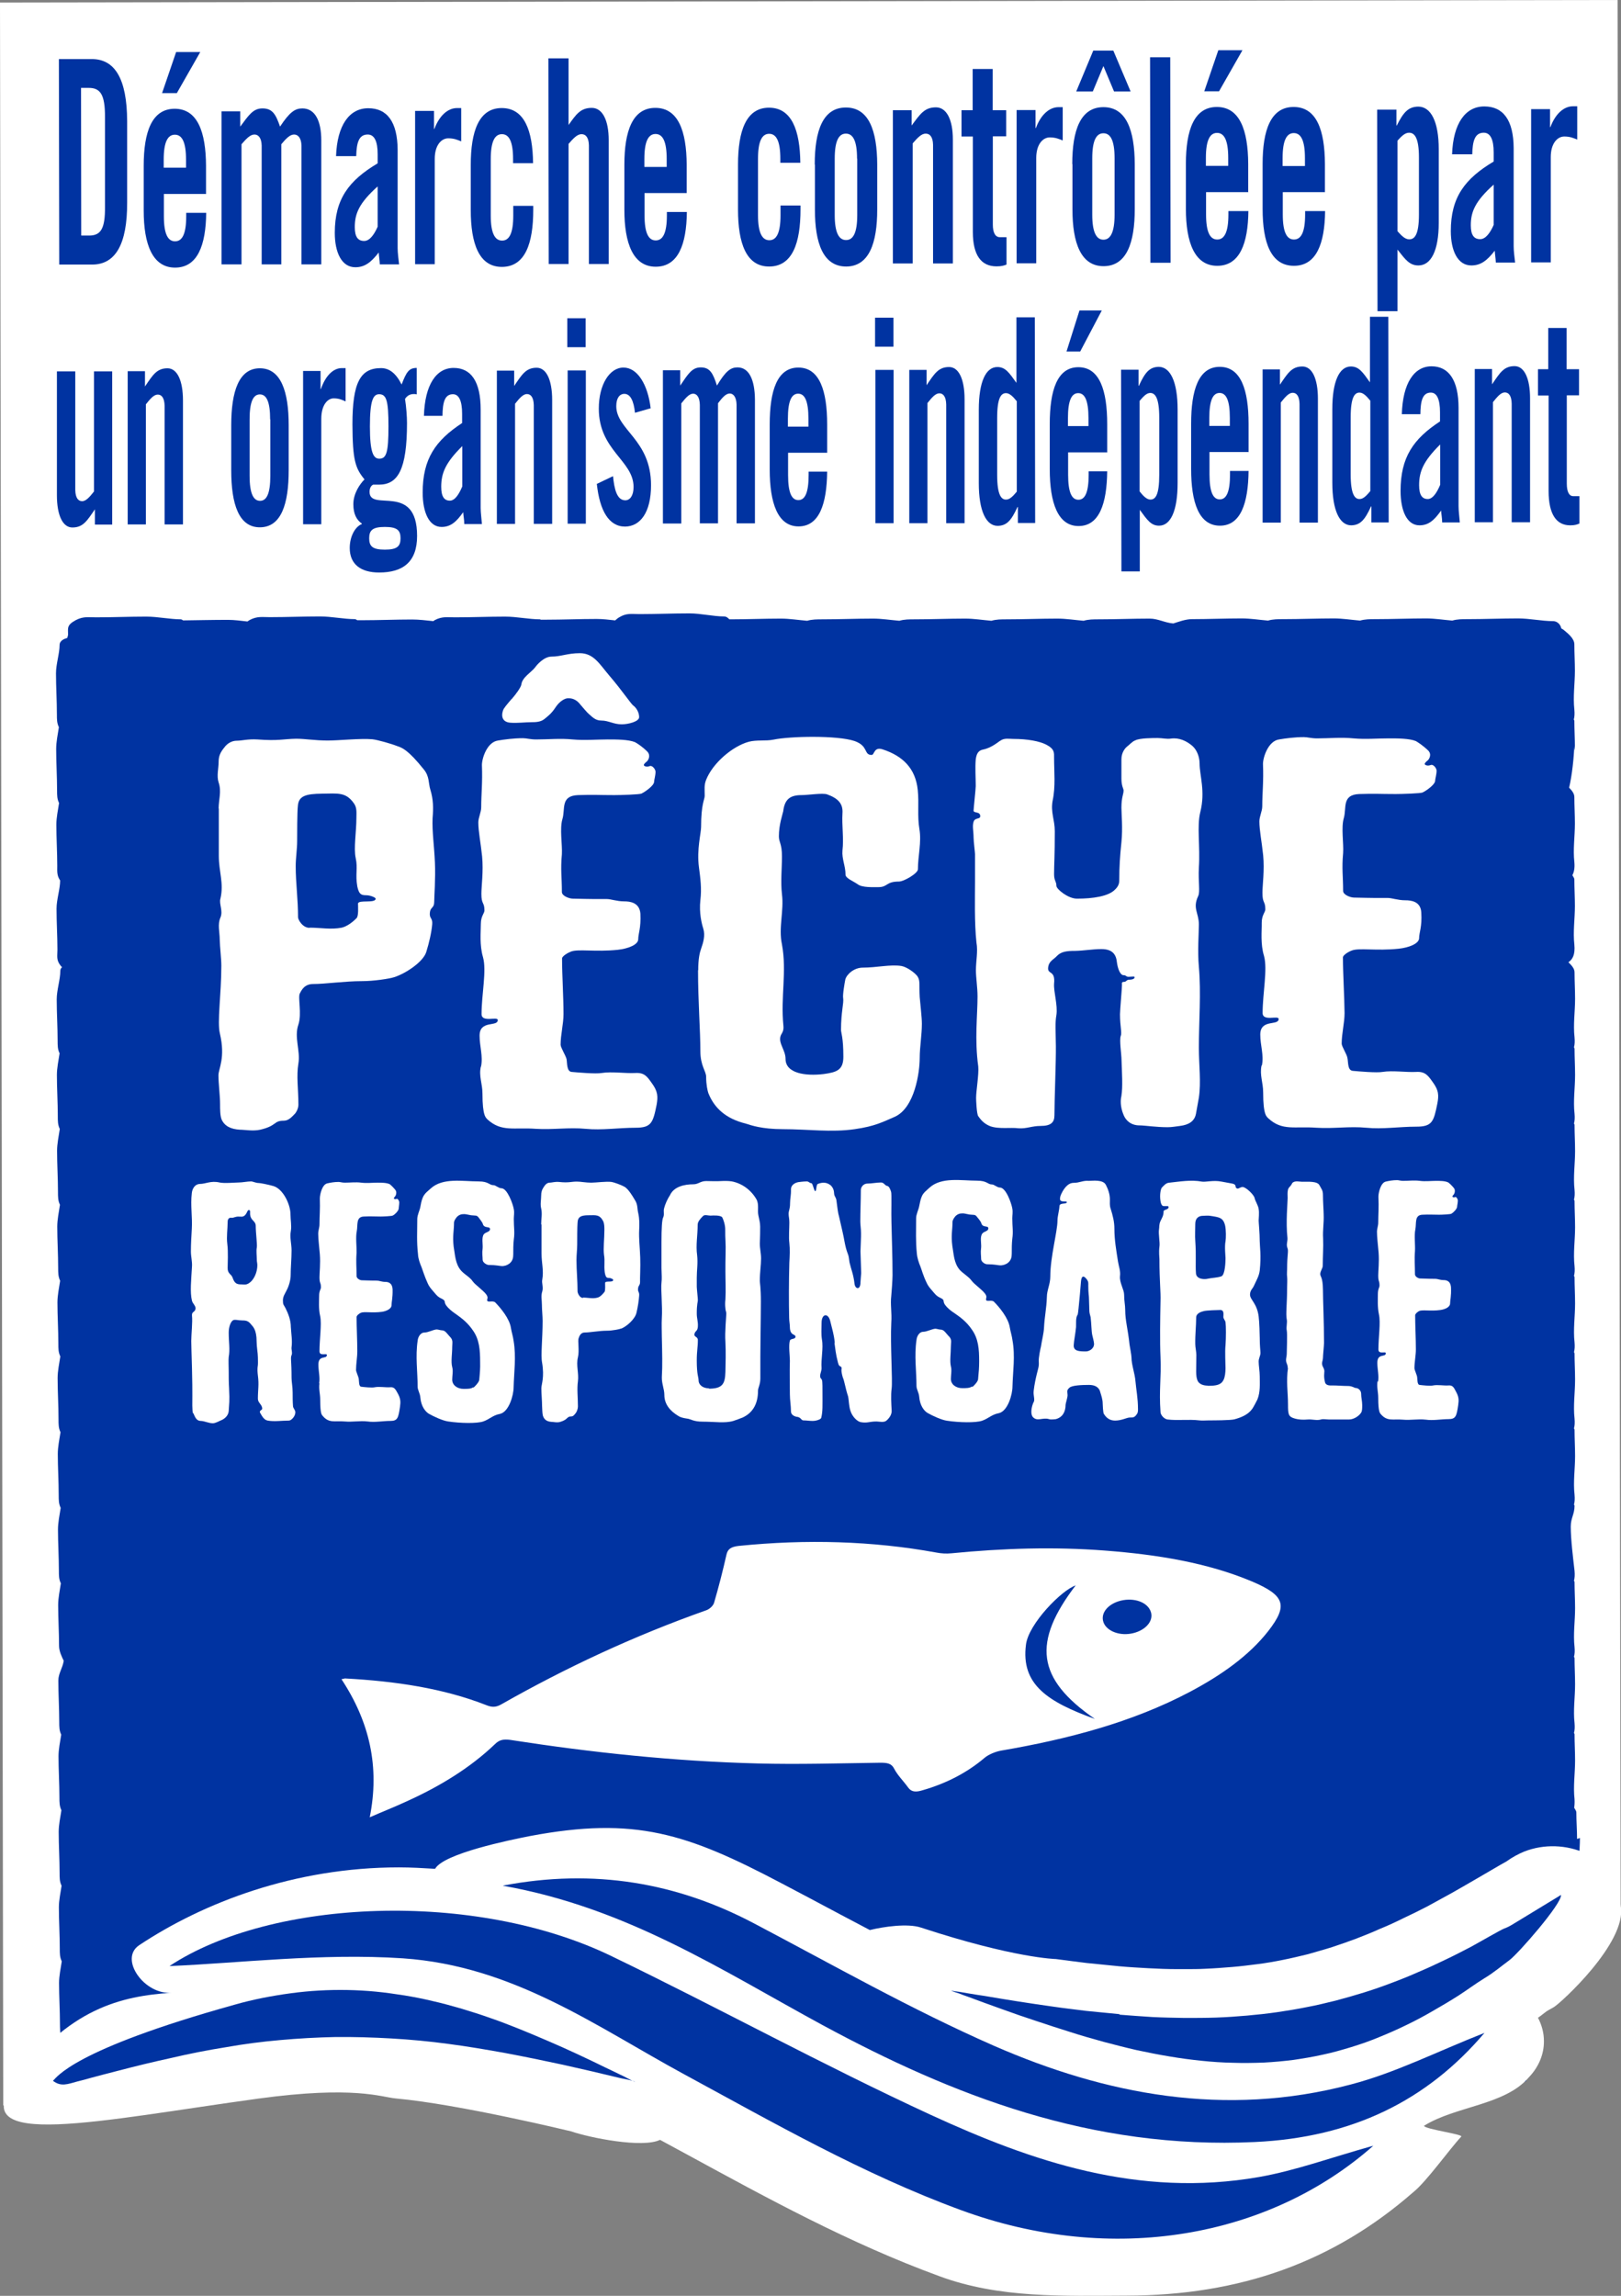 <?xml version="1.0" encoding="UTF-8"?>
<svg id="Calque_2" data-name="Calque 2" xmlns="http://www.w3.org/2000/svg" width="90.01" height="127.48" viewBox="0 0 90.01 127.48">
  <rect x="0" y="0" width="90.01" height="127.48" fill="#808080" stroke="none"/>
  <g id="Calque_1-2" data-name="Calque 1">
    <g>
      <polygon points="0 .14 89.82 0 89.99 105.87 .18 116.91 0 .14" style="fill: #fff;"/>
      <g>
        <path d="m87.57,102.11c0-.49-.04-.98-.04-1.47,0-.09-.07-.17-.12-.26.02-.13.03-.28.02-.48-.08-.7.03-1.44.03-2.14,0-.49-.03-.98-.03-1.47,0-.02-.03-.04-.03-.07.04-.14.05-.31.03-.55-.08-.7.03-1.44.03-2.14,0-.49-.03-.98-.03-1.47,0-.02-.03-.04-.03-.07.04-.14.05-.32.03-.54-.08-.71.03-1.44.03-2.15,0-.49-.03-.97-.03-1.46,0-.02-.03-.05-.03-.07.04-.15.05-.32.03-.55-.08-.7-.21-1.74-.21-2.45,0-.49.21-.68.21-1.16,0-.02-.03-.05-.03-.07.04-.14.05-.32.03-.55-.08-.7.03-1.44.03-2.14,0-.49-.03-.98-.03-1.47,0-.02-.03-.04-.03-.07.04-.14.05-.32.03-.55-.08-.7.03-1.44.03-2.15,0-.49-.03-.98-.03-1.46,0-.03-.03-.05-.03-.07.04-.15.05-.32.03-.55-.08-.7.03-1.44.03-2.15,0-.49-.03-.98-.03-1.47,0-.02-.03-.04-.03-.07.04-.14.05-.32.03-.54-.08-.71.03-1.44.03-2.15,0-.49-.03-.98-.03-1.47,0-.02-.03-.05-.03-.07.04-.15.05-.32.03-.55-.08-.7.03-1.44.03-2.14,0-.49-.03-.98-.03-1.47,0-.02-.03-.04-.03-.07.04-.14.05-.32.03-.54-.08-.71.03-1.44.03-2.15,0-.49-.03-.98-.03-1.47,0,0-.03-.05-.03-.07.04-.15.05-.32.03-.55-.08-.7.03-1.44.03-2.14,0-.49-.03-.98-.03-1.47,0-.21-.16-.38-.34-.56.24-.16.38-.43.33-.98-.08-.7.03-1.44.03-2.14,0-.49-.03-.98-.03-1.47,0-.09-.07-.16-.11-.24.09-.17.14-.39.11-.73-.08-.7.03-1.44.03-2.14,0-.49-.03-.98-.03-1.47,0-.19-.13-.36-.29-.52.17-.73.26-1.67.29-2.32.01.22.03.34.03.07,0-.49-.03-.98-.03-1.47,0-.02-.03-.05-.03-.07.04-.14.05-.32.03-.55-.08-.71.03-1.45.03-2.15,0-.48-.03-.98-.03-1.47,0-.31-.32-.58-.59-.8-.03-.03-.1-.06-.14-.09-.01-.13-.16-.4-.46-.4-.6,0-1.3-.15-1.93-.15-.93,0-1.86.04-2.78.04-.35,0-.6,0-.88.08-.48-.04-.98-.12-1.45-.12-.93,0-1.86.04-2.79.04-.35,0-.59,0-.88.08-.48-.04-.98-.12-1.45-.12-.93,0-1.86.04-2.78.04-.35,0-.6,0-.88.08-.48-.04-.98-.12-1.46-.12-.93,0-1.85.04-2.77.04-.35,0-.74.15-1.03.24-.48-.04-.84-.27-1.32-.27-.93,0-1.85.04-2.78.04-.35,0-.6,0-.88.08-.48-.04-.98-.12-1.46-.12-.93,0-1.85.04-2.78.04-.35,0-.6,0-.88.08-.48-.04-.98-.12-1.45-.12-.92,0-1.85.04-2.78.04-.35,0-.6,0-.88.08-.48-.04-.99-.12-1.46-.12-.93,0-1.86.04-2.78.04-.34,0-.6,0-.88.08-.49-.04-.99-.12-1.46-.12-.92,0-1.85.04-2.78.04h-.08c-.08-.08-.16-.16-.3-.16-.59,0-1.29-.17-1.92-.17-.93,0-1.86.04-2.78.04-.44,0-.71-.07-1.12.18-.1.06-.16.12-.22.17-.34-.04-.7-.08-1.03-.08-.93,0-1.86.04-2.78.04-.13,0-.22,0-.32,0-.02,0-.02-.02-.05-.02-.59,0-1.3-.15-1.93-.15-.93,0-1.86.04-2.78.04-.45,0-.71-.06-1.12.15-.04.02-.05.04-.09.06-.39-.04-.79-.09-1.17-.09-.92,0-1.85.04-2.77.04-.11,0-.19,0-.28,0-.05-.02-.07-.06-.14-.06-.59,0-1.3-.15-1.93-.15-.93,0-1.85.04-2.78.04-.44,0-.7-.06-1.11.15-.06.03-.09.06-.14.09-.36-.04-.73-.09-1.08-.09-.84,0-1.67.02-2.49.03-.05-.02-.07-.06-.13-.06-.59,0-1.29-.15-1.92-.15-.93,0-1.85.04-2.78.04-.45,0-.71-.06-1.12.15-.52.28-.44.43-.44.8,0,.07-.03.13-.05.2-.18.04-.42.16-.42.38,0,.48-.2,1.06-.2,1.58,0,.76.05,1.52.05,2.28,0,.28,0,.48.11.71-.06.4-.15.81-.15,1.21,0,.77.05,1.52.05,2.29,0,.28,0,.49.11.71-.06.4-.15.81-.15,1.2,0,.76.05,1.52.05,2.28,0,.32-.03.54.16.82,0,.48-.2,1.06-.2,1.57,0,.76.05,1.52.05,2.28,0,.36-.08.58.2.91.02.03.03.03.06.05-.06.06-.1.12-.1.21,0,.48-.2,1.07-.2,1.58,0,.76.05,1.53.05,2.29,0,.28,0,.49.11.71-.06.39-.15.81-.15,1.2,0,.76.05,1.53.05,2.29,0,.28,0,.48.11.71-.06.4-.15.82-.15,1.21,0,.76.05,1.53.05,2.29,0,.28,0,.48.11.71-.06.4-.15.82-.15,1.21,0,.76.05,1.52.05,2.29,0,.28,0,.48.11.72-.06.39-.15.81-.15,1.2,0,.76.05,1.52.05,2.29,0,.28,0,.48.11.71-.06.4-.15.81-.15,1.2,0,.76.05,1.52.05,2.29,0,.28,0,.49.11.72-.06.39-.15.81-.15,1.2,0,.76.05,1.52.05,2.29,0,.28,0,.48.11.71-.06.39-.15.81-.15,1.2,0,.76.05,1.52.05,2.28,0,.28,0,.49.11.71-.06.4-.15.81-.15,1.2,0,.76.05,1.52.05,2.28,0,.28.15.6.26.82-.06.4-.3.7-.3,1.1,0,.76.05,1.52.05,2.29,0,.27,0,.49.11.71-.06.39-.15.81-.15,1.2,0,.76.05,1.52.05,2.28,0,.28,0,.49.11.72-.06.39-.15.81-.15,1.2,0,.76.05,1.52.05,2.28,0,.28,0,.49.11.71-.06.4-.15.81-.15,1.2,0,.76.05,1.52.05,2.29,0,.28,0,.48.11.71-.06.4-.15.81-.15,1.2,0,.77.05,1.52.05,2.29,0,.36.05,1.47.33,1.8.36.43.43-.52.9-.52.27,0,.59.15.83.09.09-.02.16-.05.23-.08v2.26s79.11-.37,79.11-.37l1.3-10.3h.09c.28,0,.6.15.83.09.48-.13.82-.34.75-1.17-.08-.7.03-1.44.03-2.14Z" style="fill: #0033a1;"/>
        <path d="m89.99,105.87l-.03-.27c-.03-1.12-.76-2.15-1.92-2.69-1.04-.48-2.3-.53-3.4-.1-.34.14-.67.32-.99.55l-.32.18c-.46.27-2.28,1.33-2.73,1.58l-1.35.74c-.42.22-.87.44-1.32.65-.42.21-.85.41-1.32.6-.44.2-.87.37-1.31.54-.45.17-.89.32-1.34.47-.44.14-.89.26-1.33.39-.45.11-.91.22-1.36.31-.49.1-.95.18-1.42.24-.46.06-.94.12-1.42.16-.51.04-1.01.08-1.51.1-.36.02-.75.02-1.14.02h-.39c-.54,0-1.09-.02-1.62-.05-.54-.03-1.09-.06-1.63-.11l-1.8-.18c-.54-.07-1.13-.14-1.71-.22,0,0-2.29-.04-7.5-1.75-.73-.24-2.06-.05-2.83.14l-1.61-.85c-1.11-.59-2.21-1.18-3.32-1.76-5.22-2.75-8.1-3.71-13.94-2.61-1.12.22-4.8.97-5.27,1.82-.67-.04-1.33-.08-2.01-.08-5.79,0-10.85,1.95-14.42,4.32-1.15.77.31,2.79,1.82,2.64-2.83.19-5.75.86-8.76,4.99-2.76,3.78,4.73,2.1,13.55.89,5.34-.73,6.84-.08,7.63-.01,3.54.32,9.75,1.83,9.75,1.83,1.05.36,3.96.94,4.93.47l1.55.84c4.41,2.4,8.96,4.9,13.96,6.73,3.35,1.24,6.91,1.09,10.39,1.08,6.33-.01,11.5-1.88,15.92-5.74.74-.59,2.03-2.41,2.67-3.09.13-.13-2.03-.41-2.07-.6,1.76-1.1,4.5-1.14,5.82-2.69.55-.57.85-1.29.84-2.02,0-.45-.12-.89-.33-1.29.03-.02.06-.04.1-.07l.34-.26c.09-.07.2-.12.44-.26.37-.21,4.05-3.57,3.72-5.59Zm-4.66,1.99h0s0,0,0,0h0Z" style="fill: #fff;"/>
        <g>
          <path d="m76.24,119.16c-5.76,5.08-14.45,6.67-22.91,3.55-5.41-1.99-10.38-4.84-15.34-7.53-4.9-2.66-9.48-6.02-15.62-6.44-4.52-.3-9.12.27-12.96.43,5.65-3.74,16.96-4.24,24.57-.54,5.96,2.88,11.69,6.03,17.72,8.81,5.59,2.57,11.51,4.62,18.23,3.44,2.03-.36,3.98-1.08,6.31-1.73Z" style="fill: #0033a1; fill-rule: evenodd;"/>
          <path d="m27.94,104.7c5.04-.96,9.64-.16,13.91,2.09,4.41,2.32,8.75,4.79,13.35,6.81,6.18,2.7,12.82,3.99,19.79,2.15,2.49-.65,4.75-1.81,7.44-2.87-3.2,3.77-7.35,5.81-12.75,6.06-9.08.43-16.79-2.59-24.02-6.5-5.58-3.03-10.84-6.51-17.73-7.73Z" style="fill: #0033a1; fill-rule: evenodd;"/>
          <path d="m62.17,111.87c.61.05,1.22.09,1.82.13.59.03,1.19.04,1.78.05.58,0,1.17,0,1.76-.02.57-.02,1.14-.06,1.72-.11.56-.05,1.12-.11,1.67-.19.55-.08,1.1-.17,1.64-.28.54-.1,1.07-.23,1.6-.36.53-.14,1.05-.29,1.57-.45.52-.16,1.03-.34,1.53-.53.51-.19,1.01-.39,1.5-.61.5-.21.99-.44,1.47-.67.49-.23.97-.48,1.45-.73.48-.26,1.68-.96,1.86-1.02.19-.07.35-.16.51-.26.23-.14,1.96-1.19,2.17-1.32.15-.09.3-.18.46-.28.05.49-2.39,3.27-2.85,3.61-.46.34-.89.71-1.41,1.02-.49.3-.94.64-1.42.95-.47.3-.96.59-1.45.87-.48.28-.97.54-1.47.78-.49.24-.99.46-1.51.67-.5.21-1.02.39-1.54.55-.53.16-1.05.31-1.58.42-.53.12-1.08.21-1.62.29-.55.07-1.1.12-1.67.15-.56.02-1.13.03-1.69.01-.59-.01-1.17-.05-1.74-.11-.6-.06-1.19-.14-1.78-.24-.61-.1-1.21-.22-1.82-.35-.62-.14-1.23-.3-1.84-.46-.62-.17-1.25-.35-1.87-.55-.63-.2-1.26-.4-1.88-.61-.64-.21-1.28-.43-1.91-.66-.64-.23-1.28-.46-1.92-.7-.15-.05-.31-.11-.46-.17-.15-.05-.33-.1-.47-.17.05.03.18.03.24.05.07.01.15.02.24.03.16.03.31.05.47.08.32.05.64.11.95.15.63.11,1.26.21,1.89.31.63.1,1.26.19,1.89.28.61.09,1.24.16,1.86.24l1.84.18Z" style="fill: #0033a1; fill-rule: evenodd;"/>
          <path d="m35.25,115.58c-.24-.08-.52-.13-.77-.18-1.07-.26-2.14-.51-3.22-.75-1.07-.23-2.13-.45-3.2-.65-1.05-.19-2.11-.37-3.18-.51-1.04-.14-2.09-.24-3.15-.3-1.03-.06-2.07-.09-3.11-.08-1.03.02-2.06.08-3.07.17-1.02.09-2.03.22-3.03.4-1.01.16-2.02.36-3,.59-1.01.22-2,.46-2.99.72-.49.12-.99.26-1.49.39-.25.07-.49.14-.75.2-.52.14-.9.31-1.35-.04.21-.17,1.03-1.7,10.07-4.22.52-.15,1.03-.27,1.57-.38.51-.1,1.04-.19,1.57-.26.51-.07,1.04-.12,1.57-.15.52-.03,1.06-.04,1.57-.03.53.01,1.06.04,1.58.09.53.05,1.07.13,1.59.21.54.09,1.06.19,1.59.32.54.12,1.07.27,1.59.42.53.16,1.07.33,1.6.52.53.18,1.06.39,1.59.6.54.22,1.07.44,1.6.67.54.23,1.07.47,1.61.72.53.25,1.07.5,1.59.76.28.13.54.26.81.39.14.06.27.13.4.2.12.06.26.14.4.19Z" style="fill: #0033a1; fill-rule: evenodd;"/>
        </g>
        <g>
          <g>
            <path d="m12.14,44.9c0-.49.17-.96,0-1.45-.12-.37,0-.78,0-1.15,0-.31.09-.52.32-.8.16-.22.41-.37.69-.37s.61-.1,1.14-.07c1.18.09,1.46-.03,2.16-.04.49,0,1.05.1,1.75.1.61,0,1.83-.13,2.48-.07.28.03,1.06.25,1.38.38.28.09.61.22,1.47,1.29.33.4.25.77.37,1.14.16.53.17.99.12,1.58-.03.74.09,1.52.13,2.45.04.87-.04,1.92-.04,2.2,0,.34-.21.27-.24.58-.04.35.16.28.13.65-.04.46-.17,1.02-.33,1.54-.16.53-1.1,1.18-1.78,1.4-.28.09-1.14.22-1.79.22-.97,0-2.03.16-2.72.16-.49,0-.65.37-.73.52-.12.22.12,1.12-.08,1.73-.25.71.12,1.45,0,2.16-.12.71,0,1.42,0,2.29,0,.21-.12.43-.21.52-.2.21-.36.37-.61.37-.57,0-.36.28-1.3.5-.4.09-.85,0-1.13,0-.49-.03-.85-.19-1.02-.58-.08-.22-.08-.56-.08-.84,0-.46-.09-1.14-.09-1.6,0-.37.4-.96.08-2.32-.16-.65.08-2.16.08-3.77,0-.4-.08-1.02-.09-1.46,0-.4-.13-.83.04-1.21.16-.37-.09-.77,0-1.05.2-.87-.09-1.48-.09-2.38v-2.63Zm5.05,6.61c.61,0,1.18.12,1.79,0,.29-.07.61-.31.82-.53.12-.12.08-.65.08-.8,0-.24.98,0,.98-.28,0-.06-.29-.19-.53-.19-.28,0-.4-.06-.49-.49-.12-.69.04-.99-.09-1.58-.12-.55.04-1.45.04-2.22,0-.28.04-.56-.13-.8-.45-.65-.89-.56-1.78-.55s-1.3.12-1.34.68c-.04.31-.04,1.67-.04,1.95,0,.44-.08.96-.08,1.39,0,.96.13,1.82.13,2.85,0,.12.25.59.65.58Z" style="fill: #fff;"/>
            <path d="m26.71,59.22c.12-.56-.08-1.12-.08-1.71,0-.89,1.01-.47,1.01-.87,0-.22-.9.16-.9-.33,0-1.09.29-2.41.08-3.16-.2-.68-.12-1.39-.12-1.85,0-.43.2-.59.2-.74,0-.49-.17-.31-.17-.93,0-.41.12-1.24.04-2.08-.08-.77-.21-1.39-.21-1.88,0-.28.16-.56.16-.84,0-.74.08-1.36.04-2.35,0-.37.28-1.27.89-1.36.37-.06.86-.13,1.39-.13.2,0,.4.07.73.07.69,0,1.34-.07,2.03,0,.65.06,1.34,0,1.95,0,.49,0,1.14,0,1.51.15.13.07.41.25.69.53.2.22.04.49-.04.55-.04.03-.16.13-.16.19s.16.13.32.06c.16-.06.33.19.33.31,0,.22-.08.46-.08.56,0,.21-.49.55-.69.65-.08.06-1.22.09-1.51.09-.93,0-1.1-.03-2.03,0-.98.04-.69.77-.86,1.33-.16.53,0,1.42-.03,1.95-.08.87,0,1.27,0,2.1,0,.22.41.37.61.37.29,0,.85.03,1.87.02.25,0,.57.13.98.13.32,0,.85.06.9.68.04.8-.12,1.11-.12,1.42s-.57.53-1.14.59c-1.26.13-2.19-.06-2.6.1-.16.06-.49.25-.49.38,0,.95.08,2.1.08,3.09,0,.55-.16,1.14-.16,1.7,0,.16.28.59.33.8.04.22,0,.68.28.71.33.03,1.34.12,1.67.06.57-.09,1.3.03,1.87,0,.49-.03.65.19.89.53.37.49.37.78.29,1.24-.2.99-.29,1.27-1.17,1.27-.94,0-1.87.15-2.77.06-.93-.09-1.83.06-2.76,0-1.22-.09-1.91.19-2.69-.52-.08-.1-.28-.15-.28-1.45,0-.53-.21-.96-.09-1.48Zm1.71-20.41c.24-.28.49-.62.53-.8.04-.4.57-.69.77-.96.08-.12.48-.59.9-.59.52,0,.89-.19,1.58-.19.77,0,1.1.62,1.63,1.24.69.8,1.23,1.61,1.34,1.67.16.12.32.37.32.64,0,.25-.61.4-.97.4-.45,0-.73-.21-1.13-.21-.33,0-.49-.19-.7-.37-.08-.06-.37-.41-.45-.5-.25-.34-.53-.37-.69-.37-.2,0-.49.19-.69.49-.24.37-.45.52-.65.68-.2.16-.52.16-.65.16-.4,0-.81.06-1.22.03-.41-.03-.53-.31-.41-.68.04-.13.25-.37.49-.65Z" style="fill: #fff;"/>
            <path d="m38.77,53.89c0-.65.08-.99.16-1.21.12-.34.24-.74.12-1.12-.08-.25-.24-.86-.16-1.58.08-.65,0-1.21-.08-1.83-.13-.98.12-1.89.12-2.23,0-1.3.2-1.52.2-1.73,0-.37-.04-.59.08-.89.37-.93,1.46-1.86,2.36-2.11.45-.12.93-.03,1.38-.12.9-.19,3.54-.25,4.51.08.78.28.49.77.94.77.16,0,.12-.47.61-.31,1.14.37,1.83,1.08,1.95,2.25.08.74-.03,1.45.09,2.16.13.74-.08,1.51-.08,2.25,0,.22-.77.68-1.06.68-.72,0-.61.31-1.13.31-.29,0-.9.03-1.14-.15-.32-.22-.69-.34-.69-.55,0-.47-.21-.87-.17-1.33.08-.68-.04-1.39,0-2.07.04-.53-.24-.83-.85-1.05-.25-.09-1.06.04-1.42.04-.65,0-.94.24-1.02.9-.04.19-.24.74-.24,1.39,0,.34.17.4.17,1.11,0,.71-.08,1.39,0,2.1.12.93-.2,1.86,0,2.79.28,1.52-.08,2.9.08,4.51.04.34-.12.44-.16.59-.12.4.28.77.28,1.26,0,.8,1.1.96,2.11.84.73-.1,1.1-.22,1.1-.96,0-1.08-.13-1.33-.13-1.49,0-.99.16-1.49.12-1.76-.04-.15.08-.86.12-1.05.08-.28.48-.65.97-.65.77,0,1.54-.19,2.15-.09.32.06.77.4.89.58.16.25.08.49.12,1.15.04.49.12,1.11.12,1.48,0,.62-.12,1.3-.12,1.88,0,.83-.28,2.78-1.38,3.28-.65.28-1.1.53-2.23.69-1.3.19-2.6,0-3.98,0-1.18,0-1.79-.22-2.07-.31-1.1-.27-1.75-.86-2.08-1.7-.04-.12-.12-.46-.12-.9,0-.31-.32-.61-.32-1.42,0-1.14-.13-2.75-.13-4.51Z" style="fill: #fff;"/>
            <path d="m62.27,60.84c.08-.49.03-1.27,0-2.11,0-.16-.12-.99-.04-1.2.08-.18-.04-.53-.04-1.21,0-.22.12-1.55.11-1.64,0-.07-.04-.16.12-.16.13,0,.12-.12.29-.12s.33-.06.28-.16c0-.03-.2,0-.32,0-.16,0-.12-.09-.28-.09-.2,0-.33-.4-.37-.71-.04-.4-.21-.74-.86-.74-.49,0-.97.09-1.46.1-.44,0-.77.03-1.01.28-.2.22-.45.28-.49.65-.04.4.41.12.33.89-.03.46.21,1.18.13,1.74-.08.43-.04.87-.03,1.73s-.08,2.97-.08,3.84c0,.4-.2.59-.77.59-.49,0-.77.16-1.22.13-.45-.06-1.1.06-1.59-.12-.36-.15-.52-.37-.65-.55-.09-.12-.12-.9-.12-1.02,0-.38.16-1.3.12-1.74-.21-1.51-.04-2.84-.04-3.89,0-.49-.09-1.05-.09-1.45,0-.52.12-1.05.03-1.54-.12-1.09-.08-2.57-.08-3.37v-1.55c0-.09-.08-.71-.08-.92,0-.35-.08-.62,0-.87.08-.25.37-.12.37-.31,0-.28-.37-.15-.37-.31,0-.1.12-1.21.12-1.36,0-.49-.04-.99,0-1.48.04-.28.12-.5.41-.55.49-.1.85-.44.97-.5.21-.15.49-.09.7-.09.81,0,1.46.13,1.82.31.49.25.45.46.45.74,0,.77.09,1.58-.08,2.38-.12.65.12,1.05.12,1.7,0,1.42-.04,1.83-.04,2.38,0,.37.13.4.13.65,0,.18.65.71,1.14.71.89,0,1.75-.13,2.11-.5.2-.19.24-.35.24-.53,0-.77.04-1.33.12-2.1.08-.8,0-1.58,0-1.92,0-.59.12-.74.12-.96,0-.09-.12-.25-.12-.65v-1.08c0-.37.2-.62.32-.71.12-.09.28-.28.45-.34.24-.13.98-.13,1.25-.13.25,0,.49.07.74.03.44-.06.85.13,1.17.4.28.24.41.65.41.99,0,.65.33,1.54.04,2.69-.2.8,0,1.88-.08,3.09-.04.8.08,1.33-.04,1.58-.32.68.04.93.04,1.57,0,.52-.08,1.46,0,2.35.13,1.45,0,3.03,0,4.49,0,.96.13,1.91,0,2.78l-.16.89c-.08.43-.41.62-.89.68-.25.03-.45.07-.69.07-.65,0-1.26-.1-1.55-.1-.49,0-.77-.28-.89-.58-.2-.47-.17-.87-.12-1.05Z" style="fill: #fff;"/>
            <path d="m70.07,59.16c.12-.56-.09-1.12-.09-1.71,0-.89,1.02-.47,1.02-.87,0-.22-.89.16-.89-.33,0-1.09.28-2.41.08-3.16-.21-.68-.12-1.39-.13-1.85,0-.43.2-.59.2-.74,0-.49-.16-.31-.16-.93,0-.41.12-1.24.04-2.08-.08-.77-.21-1.39-.21-1.88,0-.28.16-.56.16-.84,0-.74.08-1.36.04-2.35,0-.37.29-1.27.89-1.36.36-.06.85-.13,1.38-.13.2,0,.41.07.73.07.69,0,1.34-.07,2.03,0,.65.06,1.34,0,1.95,0,.49,0,1.14,0,1.51.15.12.07.4.25.69.53.21.22.04.49-.04.55-.04.03-.16.13-.16.19s.16.13.33.06c.16-.06.33.19.33.31,0,.22-.08.46-.08.56,0,.21-.48.55-.69.65-.08.06-1.21.09-1.5.09-.94,0-1.1-.03-2.03,0-.97.04-.69.77-.85,1.33-.16.53,0,1.42-.04,1.95-.08.87,0,1.27,0,2.1,0,.22.41.37.61.37.28,0,.86.03,1.86.02.24,0,.57.13.98.13.33,0,.86.06.89.68.05.8-.12,1.11-.12,1.42s-.57.53-1.14.59c-1.26.13-2.2-.06-2.6.1-.17.06-.49.25-.49.38,0,.95.08,2.1.09,3.09,0,.55-.16,1.14-.16,1.7,0,.16.29.59.32.8.05.22,0,.68.29.71.32.03,1.34.12,1.66.06.57-.09,1.3.03,1.87,0,.48-.03.65.19.89.53.37.49.37.78.28,1.24-.2.99-.28,1.27-1.17,1.27-.94,0-1.87.15-2.77.06-.93-.09-1.83.06-2.76,0-1.22-.09-1.91.19-2.68-.52-.09-.1-.29-.15-.29-1.45,0-.53-.2-.96-.09-1.48Z" style="fill: #fff;"/>
            <path d="m10.72,78.48c-.06-.13-.04-.7-.04-1,0-.27,0-.8-.02-1.5-.02-.67-.04-1.36-.04-1.52,0-.36.08-1.05.04-1.41-.02-.24.18-.17.2-.4,0-.15-.16-.27-.2-.42-.12-.48-.04-1.18,0-1.9.02-.28-.06-.55-.06-.84,0-.46.03-.86.05-1.25.04-.67-.08-1.31,0-1.98.02-.23.15-.51.46-.52.3,0,.6-.19,1.08-.08.24.06.91,0,1.08,0,.18,0,.48-.06.67-.06.1,0,.26.09.43.09.09,0,.5.08.82.17.54.17.94,1.03.94,1.57,0,.31.07.63.02.92-.07.36.04.72.04,1.08,0,.46-.05.94-.05,1.39,0,.23-.09.57-.21.8-.11.23-.22.36-.22.59,0,.25.04.23.14.42.16.32.3.68.3,1.06.02.38.09.74.04,1.12-.02.12.06.32,0,.44-.07.15,0,.28,0,1.27,0,.21.06.49.06.8,0,.23,0,.53.02.76,0,.11.13.21.13.34,0,.23-.23.46-.35.46-.39,0-.82.07-1.19,0-.22-.04-.33-.29-.41-.42-.09-.14.12-.16.11-.24,0-.23-.24-.32-.24-.55,0-.53.07-.76,0-1.29-.02-.17-.04-.36,0-.59.01-.13,0-.29,0-.42,0-.23-.07-.59-.07-.87,0-.68-.21-.84-.3-.95-.15-.19-.26-.23-.49-.23s-.42-.07-.52-.01c-.15.1-.24.4-.24.69,0,.51.08.93,0,1.35-.02.11,0,.66,0,.78,0,.32,0,.63.02.95.04.78,0,.84-.02,1.27-.02.24-.2.42-.41.51-.11.04-.32.17-.47.17-.23,0-.48-.13-.67-.13-.24,0-.32-.21-.41-.42Zm2.6-10.92c-.21-.04-.35.08-.47.06-.13-.02-.21.07-.21.23,0,.4-.07.82-.02,1.21.06.48.02,1.09.02,1.35,0,.34.21.32.28.55.11.32.25.36.48.36.13,0,.26.04.41-.06.31-.19.48-.64.48-1.01,0-.1-.03-.19-.03-.3,0-.23-.04-.5,0-.68.03-.17-.06-.8-.06-1.2,0-.13-.06-.21-.17-.32-.27-.29-.04-.56-.22-.56-.11,0-.11.44-.5.36Z" style="fill: #fff;"/>
            <path d="m17.72,76.82c.06-.34-.04-.68-.04-1.05,0-.55.47-.28.47-.53,0-.13-.41.09-.41-.21,0-.66.13-1.49.04-1.94-.1-.42-.06-.86-.06-1.14s.1-.36.1-.46c0-.31-.08-.19-.08-.57,0-.25.06-.76.02-1.27-.04-.47-.09-.85-.09-1.15,0-.17.07-.34.07-.51,0-.46.04-.84.02-1.44,0-.23.13-.78.41-.84.17-.04.39-.08.63-.08.09,0,.19.04.34.04.31,0,.61-.04.92,0,.3.04.62,0,.9,0,.22,0,.52,0,.69.09.05.04.18.16.31.32.09.13.02.31-.02.35-.01.02-.07.07-.07.11,0,.03.07.07.15.03.07-.03.15.12.15.19,0,.13-.03.28-.03.34,0,.13-.22.34-.32.39-.03.04-.56.06-.69.06-.43,0-.5-.02-.93,0-.45.02-.32.47-.39.82-.07.32,0,.88-.01,1.19-.04.53,0,.78,0,1.3,0,.13.19.23.28.23.13,0,.39.02.86.02.11,0,.26.07.45.07.15,0,.39.04.41.42.01.49-.06.69-.06.88s-.27.32-.52.36c-.57.08-1-.03-1.19.06-.08.03-.23.15-.23.23,0,.59.04,1.29.04,1.9,0,.34-.07.7-.07,1.04,0,.1.13.36.15.49.02.14,0,.42.13.44.15.02.62.07.76.03.26-.05.6.02.86,0,.22-.02.29.11.41.33.17.3.17.48.13.76-.09.61-.13.78-.53.78-.43,0-.86.09-1.27.03-.43-.05-.84.04-1.27,0-.56-.05-.87.12-1.23-.32-.04-.05-.13-.09-.13-.89,0-.33-.09-.59-.04-.92Z" style="fill: #fff;"/>
            <path d="m26.29,77.05c.07-.05.3-.29.32-.42.04-.42.06-.65.05-1.01,0-.66-.04-1.25-.41-1.76-.26-.38-.56-.63-.93-.89-.09-.06-.59-.4-.62-.66-.02-.22-.26-.15-.5-.44-.17-.21-.34-.36-.45-.61-.18-.39-.28-.74-.34-.89-.09-.21-.19-.48-.2-.73-.08-.7-.04-1.26-.04-1.95,0-.23.13-.46.17-.67.03-.17.06-.34.13-.51.1-.25.28-.36.45-.52.67-.61,1.77-.39,2.65-.39.58,0,.58.21.84.21.11,0,.28.17.43.17.33,0,.64.87.69,1.16.04.21,0,.36,0,.55,0,.48.06.72,0,1.14-.03.26-.03.53-.03.83,0,.19-.04.36-.21.5-.13.1-.29.15-.44.14-.09,0-.3-.06-.71-.06-.11,0-.34-.13-.34-.29,0-.2-.04-.34,0-.64.02-.23-.07-.6.07-.78.1-.12.34-.12.34-.28,0-.19-.34,0-.41-.32-.02-.06-.19-.28-.22-.32-.11-.15-.17-.1-.42-.13-.24-.04-.32-.08-.46-.06-.11,0-.26.06-.36.19-.09.12-.13.21-.13.28,0,.46-.09.72-.02,1.33.08.44.08.95.41,1.33.18.21.49.36.65.6.13.19.59.5.76.74.11.17.04.21.04.3,0,.17.31,0,.45.13.31.32.8.91.87,1.42.04.24.12.48.15.72.15.89.02,1.73,0,2.57,0,.44-.26,1.37-.76,1.48-.39.07-.58.3-.93.42-.36.12-1.27.1-1.94,0-.3-.04-.8-.27-1.08-.43-.18-.11-.43-.4-.47-.91-.02-.23-.15-.4-.15-.59,0-.84-.13-1.67,0-2.55.02-.23.17-.46.38-.46s.46-.15.67-.17c.09,0,.22.05.31.05.17,0,.28.19.41.33.22.21.15.34.15.59,0,.4-.08.82,0,1.12.06.21,0,.49,0,.7,0,.3.28.51.63.51.23,0,.41,0,.54-.09Z" style="fill: #fff;"/>
            <path d="m30.05,67.99c0-.3.07-.59,0-.89-.06-.23,0-.48,0-.71,0-.19.04-.33.15-.49.08-.13.19-.23.32-.23s.28-.06.52-.04c.54.06.67-.02.99-.02.22,0,.49.06.8.06.27,0,.84-.08,1.13-.04.13.02.49.15.64.23.13.06.28.13.67.8.15.24.11.47.17.7.07.33.07.61.05.97-.02.45.04.93.06,1.5.02.53-.02,1.18-.01,1.35,0,.21-.09.17-.11.37-.02.21.08.17.06.4-.02.28-.07.62-.15.95-.07.32-.5.72-.81.86-.14.05-.53.13-.82.13-.45,0-.93.1-1.25.1-.22,0-.3.22-.33.32-.06.14.05.69-.04,1.06-.11.44.06.89,0,1.33-.06.44,0,.87,0,1.4,0,.13-.06.26-.09.32-.1.14-.17.23-.28.23-.26,0-.17.17-.6.3-.18.06-.39,0-.52,0-.22-.02-.39-.11-.46-.36-.03-.14-.03-.34-.04-.51,0-.28-.04-.7-.04-.99,0-.23.18-.59.04-1.43-.08-.4.03-1.33.03-2.32,0-.25-.04-.63-.04-.89,0-.25-.06-.51.02-.74.07-.23-.04-.48,0-.65.09-.53-.04-.91-.04-1.46v-1.61Zm2.32,4.06c.28,0,.54.08.82,0,.14-.04.28-.19.38-.32.05-.08.03-.4.03-.49,0-.15.45,0,.45-.17,0-.04-.13-.11-.24-.11-.13,0-.18-.04-.23-.31-.05-.42.02-.61-.04-.97-.05-.35.02-.89.02-1.37,0-.17,0-.34-.06-.49-.21-.4-.41-.34-.82-.34s-.6.08-.61.42c-.02.19-.02,1.02-.02,1.2,0,.27-.04.59-.04.86,0,.59.06,1.12.06,1.75,0,.08.11.36.3.36Z" style="fill: #fff;"/>
            <path d="m36.75,74.27c0-.35-.02-.74,0-1.09.04-.65-.06-1.6-.02-1.94.03-.3.01-.36,0-.83v-1.43c0-.8.03-1.24.09-1.37.09-.17,0-.34.06-.53.05-.21.19-.52.32-.71.22-.49.82-.61,1.3-.61.28,0,.39-.18.71-.18.27,0,.56.02.84,0,.18-.01.41-.01.59.02.56.11,1.06.47,1.36.99.16.28.05.62.11.89.04.21.1.4.1.63,0,.7-.02.8-.02.93,0,.29.07.55.07.84,0,.37-.07.78-.07,1.25,0,.1.06.35.06,1.14,0,1.02-.04,2.55-.03,4.27,0,.34-.13.52-.13.68,0,.65-.23,1.2-.85,1.49-.09.04-.45.17-.52.19-.48.14-1.01.04-1.72.04-.5,0-.65-.15-.85-.17-.15-.02-.36-.06-.49-.15-.45-.27-.77-.65-.77-1.16,0-.33-.15-.63-.14-.99.04-.67.02-1.33,0-2.22Zm2.61,2.84c.78,0,.9-.29.92-.93.01-.52.03-1.05,0-1.68-.04-.51.05-1.42.05-1.56,0-.11-.05-.17-.05-.29-.02-.17-.02-.32,0-.49.03-.51,0-1.05,0-1.56,0-.32,0-.65.01-.97.02-.59-.03-.89-.02-1.33.01-.29-.12-.63-.17-.71-.1-.12-.5-.1-.65-.09-.13,0-.32-.07-.41.02-.17.17-.3.32-.3.49,0,.59-.11,1.12-.03,1.69.05.46-.02.82-.02,1.24v.51c0,.1.06.63.06.74s-.06.21-.06.74c0,.3.08.44.06.74-.02.27-.15.21-.19.41-.03.17.19.13.19.33,0,.42-.06.59-.06,1.14,0,.8.1.91.1,1.1,0,.24.23.44.58.44Z" style="fill: #fff;"/>
            <path d="m46.35,74.53c-.05-.46-.13-.68-.24-1.14-.11-.51-.49-.46-.49.06,0,.38-.03.59.02.93.09.49-.06,1.08-.02,1.6,0,.19-.16.43-.03.57.08.08.08.16.08.76,0,.75.02,1.06-.07,1.42-.02.08-.26.17-.48.17-.17,0-.34-.03-.51-.03-.13,0-.13-.18-.37-.2-.13-.02-.32-.11-.32-.3,0-.32-.06-.63-.06-.95,0-.63-.02-1.24,0-1.86,0-.26-.08-.86,0-1.12.04-.13.33-.06.31-.23-.01-.14-.3-.04-.31-.51,0-.17-.04-.34-.04-.53-.02-.88-.02-1.96.01-3.06.02-.36.04-.74,0-1.1-.04-.3,0-.81,0-1.12,0-.25-.04-.32-.04-.49,0-.19.08-.25.08-.59,0-.26.06-.43.05-.77,0-.22.19-.36.41-.4.05,0,.24-.04.48-.04.09,0,.15.1.25.1.07,0,.15.48.22.44.06-.04.04-.36.13-.4.28-.11.52-.09.73.09.13.14.17.27.18.48.02.13.09.17.12.31.04.27.06.51.11.77.04.13.16.71.23.99.1.4.13.82.3,1.25.06.14.06.29.09.46.09.4.22.66.28,1.2.04.3.33.36.33-.09,0-.09.04-.46.04-.51,0-.13-.04-1.06-.04-1.2s.04-.91.03-1.02c0-.23-.04-.46-.04-.64,0-.59.03-1.14.03-1.75,0-.17.15-.36.36-.36.24,0,.52-.06.76-.06.17,0,.21.17.34.19.11.02.17.17.22.33.04.08,0,1.18.02,1.71.02.95.06,1.86.06,2.92,0,.22-.05.95-.07,1.14-.06.49.04.93,0,1.5-.06,1.2.08,3.23.02,3.65-.05.38-.02.82,0,1.22.02.23-.15.45-.3.57-.13.11-.41.04-.54.04-.41,0-.49.1-.86.04-.18-.02-.48-.28-.59-.64-.09-.28-.08-.59-.13-.8-.14-.41-.21-.89-.29-1.04-.13-.44-.05-.49-.07-.55-.06-.13-.13,0-.2-.28-.13-.49-.15-.8-.19-1.06Z" style="fill: #fff;"/>
            <path d="m54,77.01c.07-.05.3-.29.31-.42.04-.42.06-.65.06-1.01,0-.66-.04-1.25-.41-1.76-.26-.38-.56-.63-.94-.89-.1-.06-.6-.4-.62-.66-.01-.22-.26-.15-.5-.44-.17-.21-.34-.36-.45-.61-.19-.39-.28-.74-.34-.89-.09-.21-.18-.48-.2-.73-.07-.7-.04-1.26-.04-1.95,0-.23.13-.46.17-.67.04-.17.06-.34.13-.51.09-.25.28-.36.44-.52.67-.61,1.77-.39,2.64-.39.58,0,.58.21.84.21.11,0,.28.17.43.17.34,0,.64.87.69,1.16.04.21,0,.36,0,.55,0,.48.06.72,0,1.14-.03.26-.03.53-.03.83,0,.19-.04.36-.21.5-.13.1-.3.15-.45.14-.09,0-.3-.06-.71-.06-.11,0-.33-.13-.33-.29,0-.2-.04-.34,0-.64.02-.23-.08-.6.07-.78.09-.12.33-.12.33-.28,0-.19-.33,0-.4-.32-.02-.06-.19-.28-.23-.32-.11-.15-.17-.1-.41-.13-.24-.04-.31-.08-.46-.06-.11,0-.26.06-.36.19-.09.12-.13.21-.13.28,0,.46-.09.72-.01,1.33.08.44.08.95.41,1.33.19.21.48.36.66.6.13.19.59.5.76.74.11.17.04.21.04.3,0,.17.31,0,.44.13.32.32.8.91.88,1.42.04.24.12.48.15.72.16.89.02,1.73,0,2.57,0,.44-.26,1.37-.76,1.48-.39.07-.58.3-.93.42-.36.12-1.27.1-1.94,0-.3-.04-.8-.27-1.08-.43-.19-.11-.43-.4-.47-.91-.02-.23-.15-.4-.15-.59,0-.84-.13-1.67,0-2.55.02-.23.17-.46.37-.46s.47-.15.67-.17c.09,0,.22.05.31.05.17,0,.28.19.41.33.23.21.15.34.15.59,0,.4-.07.82,0,1.12.06.21,0,.49,0,.7,0,.3.28.51.63.51.22,0,.41,0,.54-.09Z" style="fill: #fff;"/>
            <path d="m57.4,77.86c.08-.18-.04-.37,0-.65.04-.34.11-.66.17-.91.08-.32.13-.44.11-.7-.02-.19.1-.76.12-.82.05-.34.15-.71.17-1.03.03-.65.14-1.08.16-1.73,0-.38.19-.71.19-1.14,0-1.1.4-2.49.4-3.12,0-.23.1-.55.11-.8.02-.19.41-.08.41-.21,0-.08-.38.04-.38-.17,0-.17.06-.26.14-.42.15-.26.35-.48.61-.48.35,0,.52-.14.85-.11.2,0,.8-.09.95.23.11.21.22.5.22.8,0,.16-.02.34.04.51.12.38.21.73.21,1.12,0,.62.1,1.18.2,1.82.04.27.15.51.11.82-.03.36.23.74.23,1.02,0,.36.06.57.06.85,0,.59.15,1.05.24,1.92.02.14.11.59.11.73,0,.39.19.89.22,1.31.04.46.14.95.14,1.54,0,.11,0,.19-.06.28-.13.19-.2.19-.39.19-.17,0-.45.17-.82.17-.28,0-.48-.13-.63-.38-.04-.08-.06-.49-.06-.57,0-.23-.09-.48-.13-.61-.07-.32-.33-.42-.63-.42-.39,0-.93.02-1.08.15-.17.15-.12.19-.11.42,0,.14-.11.46-.11.53,0,.41-.18.7-.54.8-.04,0-.26.04-.38,0-.34-.11-.65.15-.89-.11-.15-.15-.1-.55.04-.85Zm2.9-2.82c.17,0,.45-.14.45-.42,0-.09-.08-.42-.1-.49-.05-.23-.04-.57-.09-.99-.02-.09-.07-.23-.07-.34s-.02-.54-.02-.63c0-.27-.04-.3-.04-.78,0-.15.02-.21-.09-.36-.21-.27-.3-.13-.32.17-.04.48-.07.88-.13,1.44-.02.21-.04.34-.05.36-.12.15-.08.51-.09.69-.04.41-.11.7-.13,1.01-.01.34.33.34.69.34Z" style="fill: #fff;"/>
            <path d="m64.44,78.39c-.09-1.2.05-1.91,0-3.03-.04-.89-.02-2.07,0-3.1.02-.55-.06-1.11-.06-2.35,0-.09-.04-.37,0-.68.04-.25-.07-.72-.02-.99.02-.1-.01-.25.08-.44.09-.19.17-.3.17-.53,0-.12.28-.08.28-.25,0-.09-.19-.02-.32-.06-.06-.02-.11-.13-.13-.26-.06-.38.02-.69.07-.75.13-.13.23-.27.43-.28.58-.06,1.19-.17,1.79-.06.2.04.65-.09,1.09,0,.21.04.39.07.6.11.11.02.19.07.19.17,0,.06.07.11.11.11.07,0,.17-.09.28-.09.17,0,.63.42.67.63.02.13.19.38.22.59.04.23,0,.51,0,.64,0,.12.06.7.06,1.16,0,.26.09.78,0,1.62-.04.32-.2.57-.32.84-.07.17-.22.25-.22.5,0,.28.39.48.48,1.21.04.31.06,1.01.06,1.18,0,.48.04.72.04.84,0,.17-.1.3-.1.48,0,.24.06.53.06.82,0,.42.04.87-.13,1.29-.04.09-.24.46-.28.51-.22.32-.59.48-.99.59-.22.06-1.19.06-1.42.06-.2,0-.37.02-.53,0-.6-.07-1.18.02-1.77-.05-.17-.02-.37-.22-.39-.4Zm2.64-7.39c.24-.05.52-.05.74-.13.21-.08.23-.82.23-1.01,0-.06-.06-.67,0-.93.03-.19.03-.63-.02-.87-.11-.46-.33-.47-.84-.55-.13-.02-.26,0-.39,0-.26,0-.43.15-.43.45,0,.19-.02.74,0,.93.06.88,0,1.3.04,1.83.04.33.5.33.67.28Zm-.01,5.95c.45,0,.73-.04.87-.33.08-.15.11-.42.11-.65s-.04-.91,0-1.27c.03-.44.03-1.06,0-1.28-.02-.11-.12-.19-.12-.3s.06-.38-.17-.38c-.13,0-.76.02-.91.06-.17.04-.43.13-.43.36,0,.46-.06.93-.05,1.48,0,.17.06.42.06.59,0,.85-.05,1.16.07,1.44.1.21.36.27.56.27Z" style="fill: #fff;"/>
            <path d="m71.5,75.96c.02-.18-.09-.25-.09-.44,0-.11.04-.23.04-.34,0-.17.04-1.12,0-1.31-.04-.17.04-.44,0-.61-.06-.3.02-.86.02-1.78,0-.19.02-.4,0-.59-.02-.14,0-.29,0-.42,0-.8.09-1,.02-1.17-.08-.19.01-.36,0-.55-.1-.89.01-1.98.01-2.22,0-.17-.02-.31.02-.48.02-.07.07-.13.13-.19.06-.06.09-.15.11-.17.13-.15.41-.07.54-.07.35,0,.86-.04.97.2.1.19.19.27.19.53,0,.36.04.91.04,1.08.02.51-.06.86-.03,1.35.02.47-.02.97-.02,1.5,0,.15-.14.29-.14.47,0,.14.14.15.15.86,0,.59.06,1.81.06,2.96,0,.13-.06.7-.06.84,0,.08-.05.23-.05.28,0,.21.11.23.13.44,0,.11-.05.32.04.64.06.19.33.16.39.16.32,0,.58.03.89.03.21,0,.36.11.41.11.18,0,.31.17.31.31,0,.23.06.41.06.64,0,.16,0,.34-.06.42-.11.18-.4.38-.67.38h-1.12c-.11,0-.34-.04-.44,0-.23.07-.49-.02-.73,0-.26.02-.48.02-.75-.06-.33-.1-.35-.23-.35-.78,0-.68-.11-1.26,0-2.03Z" style="fill: #fff;"/>
            <path d="m76.52,76.72c.06-.34-.04-.68-.04-1.05,0-.55.47-.28.47-.53,0-.13-.41.09-.41-.21,0-.66.13-1.49.03-1.94-.09-.42-.06-.86-.06-1.14s.09-.36.09-.46c0-.31-.07-.19-.07-.57,0-.25.06-.76.02-1.27-.04-.47-.09-.85-.09-1.15,0-.17.07-.34.07-.51,0-.46.04-.84.01-1.44,0-.23.13-.78.41-.84.17-.04.39-.08.63-.08.09,0,.19.04.33.04.32,0,.62-.04.93,0,.3.04.62,0,.89,0,.23,0,.52,0,.69.09.06.04.19.16.32.32.09.13.02.31-.02.35-.02.02-.07.07-.07.11,0,.03.07.07.15.03.07-.03.15.12.15.19,0,.13-.04.28-.04.34,0,.13-.22.34-.31.39-.04.04-.56.06-.69.06-.43,0-.5-.02-.93,0-.45.02-.32.47-.39.82-.07.32,0,.88-.02,1.19-.04.53,0,.78,0,1.3,0,.13.19.23.28.23.13,0,.39.02.86.02.11,0,.26.07.45.07.15,0,.39.04.41.42.02.49-.05.69-.05.88s-.26.32-.53.36c-.57.08-1-.03-1.19.06-.07.03-.22.15-.22.23,0,.59.04,1.29.04,1.9,0,.34-.08.7-.08,1.04,0,.1.13.36.15.49.02.14,0,.42.13.44.15.02.61.07.76.03.26-.05.6.02.85,0,.23-.02.3.11.41.33.17.3.17.48.13.76-.09.61-.13.78-.54.78s-.85.09-1.26.03c-.43-.05-.84.04-1.27,0-.56-.05-.87.12-1.24-.32-.03-.05-.13-.09-.13-.89,0-.33-.09-.59-.04-.92Z" style="fill: #fff;"/>
          </g>
          <path d="m19.17,93.2c2.77.15,5.43.54,7.83,1.48.32.13.54.13.85-.05,3.54-2.01,7.31-3.78,11.35-5.21.21-.07.4-.26.45-.42.26-.89.49-1.79.69-2.68.07-.3.24-.43.68-.48,3.75-.38,7.41-.28,10.98.37.26.05.55.07.83.04,2.86-.28,5.71-.37,8.54-.15,2.88.22,5.66.67,8.14,1.71,1.84.78,2.02,1.33.92,2.75-1.07,1.37-2.61,2.46-4.37,3.39-3.18,1.68-6.75,2.62-10.49,3.26-.31.06-.67.21-.89.39-.95.81-2.1,1.42-3.46,1.81-.36.11-.61.1-.79-.15-.25-.35-.59-.68-.78-1.05-.15-.3-.39-.33-.78-.33-2.27.03-4.54.1-6.79.04-4.67-.12-9.25-.61-13.76-1.31-.4-.05-.61.01-.85.25-1.34,1.28-3,2.31-4.88,3.16-.64.3-1.31.56-2.06.89.56-2.79,0-5.29-1.57-7.67.15-.02.18-.05.22-.04Zm42.08-3.2c.11.51.82.84,1.55.71.74-.13,1.24-.64,1.12-1.15-.13-.53-.8-.83-1.54-.71-.76.13-1.25.64-1.13,1.15Zm-1.51-1.97c-.78.25-2.63,2.14-2.77,3.29-.29,2.22,1.21,3.18,3.83,4.13-3.27-2.25-3.47-4.27-1.07-7.42Z" style="fill: #fff; fill-rule: evenodd;"/>
        </g>
      </g>
      <g>
        <path d="m3.27,3.28h1.83c1.28,0,1.95,1.1,1.96,3.44v4.52c.01,2.34-.66,3.45-1.94,3.45h-1.83s-.02-11.41-.02-11.41Zm1.25,9.8h.43c.66,0,.89-.4.88-1.6v-5c0-1.2-.24-1.6-.9-1.6h-.43s.01,8.19.01,8.19Z" style="fill: #0033a1;"/>
        <path d="m11.45,10.77h-2.35s0,1.24,0,1.24c0,.98.22,1.39.62,1.39s.62-.41.62-1.39v-.19s1.11,0,1.11,0c-.02,1.8-.48,3.04-1.73,3.04s-1.74-1.29-1.74-3.16v-2.5c0-1.87.45-3.16,1.72-3.16s1.73,1.29,1.74,3.16v1.58Zm-1.62-5.6h-.83s.78-2.28.78-2.28h1.34s-1.3,2.28-1.3,2.28Zm.5,4.14v-.44c0-.98-.22-1.39-.62-1.39s-.62.41-.62,1.39v.44s1.24,0,1.24,0Z" style="fill: #0033a1;"/>
        <path d="m14.53,14.68v-6.59c-.01-.43-.18-.62-.4-.62-.24,0-.46.24-.72.54v6.67s-1.11,0-1.11,0V6.18s1.04,0,1.04,0v.85c.47-.63.71-1.01,1.23-1.01.56,0,.74.32.98,1.01.54-.82.84-1.01,1.24-1.01.7,0,1.05.68,1.05,1.78v6.88s-1.1,0-1.1,0v-6.59c-.01-.43-.19-.62-.41-.62-.24,0-.46.24-.71.54v6.67s-1.1,0-1.1,0Z" style="fill: #0033a1;"/>
        <path d="m18.66,8.67c.06-1.72.74-2.66,1.79-2.66s1.62.76,1.63,2.31v5.46c0,.27.05.62.08.9h-1.07c-.01-.24-.05-.46-.06-.66-.42.54-.77.82-1.3.82-.76,0-1.14-.82-1.14-1.91,0-1.87.77-2.9,2.38-3.86v-.51c0-.71-.18-1.09-.55-1.09-.51,0-.62.48-.64,1.2h-1.12Zm2.3,1.69c-1.02.92-1.26,1.5-1.26,2.25,0,.55.18.77.52.77.31,0,.56-.36.75-.79v-2.23Z" style="fill: #0033a1;"/>
        <path d="m23.05,14.67V6.16s1.05,0,1.05,0v1s.02,0,.02,0c.27-.73.74-1.16,1.26-1.16h.23s0,1.85,0,1.85c-.2-.08-.39-.17-.72-.17-.38,0-.75.38-.75,1.14v5.85s-1.11,0-1.11,0Z" style="fill: #0033a1;"/>
        <path d="m28.49,9.06v-.22c0-.98-.22-1.39-.62-1.39s-.62.41-.62,1.39v3.13c0,.98.23,1.39.63,1.39s.62-.41.62-1.39v-.54s1.11,0,1.11,0v.22c0,1.87-.45,3.16-1.73,3.17s-1.74-1.29-1.74-3.16v-2.5c0-1.87.45-3.16,1.72-3.16,1.26,0,1.72,1.25,1.74,3.06h-1.12Z" style="fill: #0033a1;"/>
        <path d="m30.47,14.66l-.02-11.42h1.12s0,3.7,0,3.7c.41-.57.65-.95,1.29-.95.59,0,.94.68.94,1.79v6.88s-1.1,0-1.1,0v-6.59c-.01-.43-.17-.62-.41-.62s-.46.24-.72.54v6.67s-1.11,0-1.11,0Z" style="fill: #0033a1;"/>
        <path d="m38.14,10.72h-2.35s0,1.24,0,1.24c0,.98.22,1.39.62,1.39s.62-.41.62-1.39v-.19s1.11,0,1.11,0c-.02,1.8-.48,3.04-1.73,3.04s-1.74-1.29-1.74-3.16v-2.5c0-1.87.45-3.16,1.72-3.16s1.73,1.29,1.74,3.16v1.58Zm-1.12-1.45v-.44c0-.98-.22-1.39-.62-1.39s-.62.41-.62,1.39v.44s1.24,0,1.24,0Z" style="fill: #0033a1;"/>
        <path d="m43.33,9.04v-.22c0-.98-.22-1.39-.62-1.39s-.62.41-.62,1.39v3.13c0,.98.23,1.39.63,1.39s.62-.41.62-1.39v-.54s1.11,0,1.11,0v.22c0,1.87-.45,3.16-1.73,3.17s-1.74-1.29-1.74-3.16v-2.5c0-1.87.45-3.16,1.72-3.16,1.26,0,1.72,1.25,1.74,3.06h-1.12Z" style="fill: #0033a1;"/>
        <path d="m45.24,9.13c0-1.87.45-3.16,1.73-3.16s1.73,1.29,1.74,3.16v2.5c0,1.87-.45,3.16-1.72,3.17-1.28,0-1.74-1.29-1.74-3.16v-2.5Zm2.35-.32c0-.98-.22-1.39-.62-1.39s-.62.41-.62,1.39v3.13c0,.98.23,1.39.63,1.39s.62-.41.62-1.39v-3.13Z" style="fill: #0033a1;"/>
        <path d="m49.58,14.63V6.12s1.04,0,1.04,0v.85c.47-.63.71-1.01,1.35-1.01.59,0,.94.68.94,1.79v6.88s-1.1,0-1.1,0v-6.59c-.01-.43-.17-.62-.41-.62s-.46.24-.72.54v6.67s-1.11,0-1.11,0Z" style="fill: #0033a1;"/>
        <path d="m53.39,7.57v-1.45s.62,0,.62,0v-2.29s1.11,0,1.11,0v2.29s.75,0,.75,0v1.45s-.74,0-.74,0v4.9c0,.44.13.7.39.7h.37s0,1.52,0,1.52c-.15.06-.28.1-.56.1-.84,0-1.31-.61-1.31-1.91v-5.3s-.63,0-.63,0Z" style="fill: #0033a1;"/>
        <path d="m56.45,14.62V6.11s1.05,0,1.05,0v1s.02,0,.02,0c.27-.73.74-1.16,1.26-1.16h.23s0,1.85,0,1.85c-.2-.08-.39-.17-.72-.17-.38,0-.75.38-.75,1.14v5.85s-1.11,0-1.11,0Z" style="fill: #0033a1;"/>
        <path d="m59.54,9.11c0-1.87.45-3.16,1.73-3.16s1.73,1.29,1.74,3.16v2.5c0,1.87-.45,3.16-1.72,3.17s-1.74-1.29-1.74-3.16v-2.5Zm1.18-6.3h1.1s.96,2.27.96,2.27h-.92s-.59-1.41-.59-1.41l-.59,1.41h-.92s.95-2.28.95-2.28Zm1.17,5.98c0-.98-.22-1.39-.62-1.39s-.62.41-.62,1.39v3.13c0,.98.23,1.39.62,1.39s.62-.41.62-1.39v-3.13Z" style="fill: #0033a1;"/>
        <path d="m63.88,14.6l-.02-11.42h1.12s.02,11.41.02,11.41h-1.12Z" style="fill: #0033a1;"/>
        <path d="m69.32,10.67h-2.35s0,1.24,0,1.24c0,.98.22,1.39.62,1.39s.62-.41.62-1.39v-.19s1.11,0,1.11,0c-.02,1.8-.48,3.04-1.73,3.04s-1.74-1.29-1.74-3.16v-2.5c0-1.87.45-3.16,1.72-3.16s1.73,1.29,1.74,3.16v1.58Zm-1.62-5.6h-.83s.78-2.28.78-2.28h1.34s-1.3,2.28-1.3,2.28Zm.5,4.14v-.44c0-.98-.22-1.39-.62-1.39s-.62.41-.62,1.39v.44s1.24,0,1.24,0Z" style="fill: #0033a1;"/>
        <path d="m73.58,10.67h-2.35s0,1.24,0,1.24c0,.98.22,1.39.62,1.39s.62-.41.62-1.39v-.19s1.11,0,1.11,0c-.02,1.8-.48,3.04-1.73,3.04-1.28,0-1.74-1.29-1.74-3.16v-2.5c0-1.87.45-3.16,1.72-3.16,1.28,0,1.73,1.29,1.74,3.16v1.58Zm-1.12-1.45v-.44c0-.98-.22-1.39-.62-1.39s-.62.41-.62,1.39v.44s1.24,0,1.24,0Z" style="fill: #0033a1;"/>
        <path d="m77.54,6.08v.89s.02,0,.02,0c.37-.74.64-1.04,1.19-1.05.7,0,1.14.82,1.14,2.37v4.08c0,1.55-.43,2.37-1.13,2.37-.49,0-.72-.32-1.16-.88v3.42s-1.11,0-1.11,0l-.02-11.19h1.06Zm.07,6.77c.22.25.42.44.64.44.3,0,.54-.25.54-1.38v-3.16c0-1.12-.25-1.38-.55-1.38-.22,0-.42.19-.64.44v5.03Z" style="fill: #0033a1;"/>
        <path d="m80.63,8.57c.06-1.72.74-2.66,1.79-2.66s1.62.76,1.63,2.31v5.46c0,.27.05.62.08.9h-1.07c-.01-.24-.05-.46-.06-.66-.42.54-.77.82-1.3.82-.76,0-1.14-.82-1.14-1.91,0-1.87.77-2.9,2.38-3.86v-.51c0-.71-.18-1.09-.55-1.09-.51,0-.62.48-.64,1.2h-1.12Zm2.3,1.69c-1.02.92-1.26,1.5-1.26,2.25,0,.55.18.77.52.77.31,0,.56-.36.75-.79v-2.23Z" style="fill: #0033a1;"/>
        <path d="m85.02,14.57V6.06s1.05,0,1.05,0v1s.02,0,.02,0c.27-.73.74-1.16,1.26-1.16h.23s0,1.85,0,1.85c-.2-.08-.39-.17-.72-.17-.38,0-.75.38-.75,1.14v5.85s-1.11,0-1.11,0Z" style="fill: #0033a1;"/>
        <path d="m6.23,20.62v8.51s-.96,0-.96,0v-.85c-.43.63-.65,1.01-1.25,1.01-.54,0-.86-.68-.86-1.79v-6.88s1.02,0,1.02,0v6.59c.01.43.16.62.38.62s.42-.24.66-.54v-6.67s1.02,0,1.02,0Z" style="fill: #0033a1;"/>
        <path d="m7.09,29.12v-8.51s.96,0,.96,0v.85c.43-.63.65-1.01,1.25-1.01.54,0,.86.68.86,1.79v6.88s-1.02,0-1.02,0v-6.59c-.01-.43-.16-.62-.38-.62s-.42.24-.66.54v6.67s-1.02,0-1.02,0Z" style="fill: #0033a1;"/>
        <path d="m12.84,23.61c0-1.87.42-3.16,1.59-3.16s1.6,1.29,1.6,3.16v2.5c0,1.87-.41,3.16-1.59,3.17s-1.6-1.29-1.6-3.16v-2.5Zm2.16-.32c0-.98-.2-1.39-.57-1.39s-.57.41-.57,1.39v3.13c0,.98.21,1.39.58,1.39s.57-.41.57-1.39v-3.13Z" style="fill: #0033a1;"/>
        <path d="m16.83,29.11v-8.51s.97,0,.97,0v1s.02,0,.02,0c.25-.73.68-1.16,1.16-1.16h.21s0,1.85,0,1.85c-.18-.08-.36-.17-.66-.17-.35,0-.69.38-.69,1.14v5.85s-1.02,0-1.02,0Z" style="fill: #0033a1;"/>
        <path d="m23.14,21.9c-.06-.02-.11-.02-.16-.02-.18,0-.35.06-.49.27.07.44.11,1,.11,1.34,0,2.59-.51,3.42-1.55,3.42h-.33c-.11.05-.2.19-.2.4,0,1.15,2.64-.56,2.64,2.45,0,1.45-.79,2.03-2.11,2.03-1.03,0-1.63-.47-1.63-1.36,0-.66.31-1.19.67-1.33v-.03c-.28-.19-.47-.52-.47-1.07,0-.59.35-1.11.62-1.38-.51-.62-.66-1.06-.67-3.05,0-2.34.44-3.13,1.59-3.13.44,0,.82.27,1.14.91.27-.7.41-.92.84-.92v1.47Zm-.9,7.99c0-.44-.18-.63-.87-.63s-.87.19-.87.63.18.63.87.63.87-.19.87-.63Zm-.67-6.21c0-1.44-.11-1.79-.52-1.79-.33,0-.51.35-.51,1.79s.19,1.79.52,1.79c.4,0,.51-.35.51-1.79Z" style="fill: #0033a1;"/>
        <path d="m23.54,23.09c.05-1.72.68-2.66,1.65-2.66s1.5.76,1.5,2.31v5.46c0,.27.05.62.07.9h-.98c0-.24-.05-.46-.06-.66-.38.54-.7.82-1.2.82-.7,0-1.05-.82-1.05-1.91,0-1.87.71-2.89,2.19-3.86v-.51c0-.71-.17-1.09-.51-1.09-.47,0-.57.48-.58,1.2h-1.03Zm2.12,1.69c-.93.92-1.16,1.5-1.16,2.25,0,.55.17.77.48.77.28,0,.51-.36.69-.79v-2.23Z" style="fill: #0033a1;"/>
        <path d="m27.59,29.09v-8.51s.96,0,.96,0v.85c.43-.63.65-1.01,1.25-1.01.54,0,.86.68.86,1.79v6.88s-1.02,0-1.02,0v-6.59c-.01-.43-.16-.62-.38-.62s-.42.24-.66.54v6.67s-1.02,0-1.02,0Z" style="fill: #0033a1;"/>
        <path d="m31.5,19.28v-1.61s1.02,0,1.02,0v1.61s-1.02,0-1.02,0Zm.02,9.8v-8.51s1.01,0,1.01,0v8.51s-1.01,0-1.01,0Z" style="fill: #0033a1;"/>
        <path d="m35.26,22.93c-.07-.68-.26-1.06-.59-1.06-.27,0-.45.24-.45.68,0,1.33,1.93,1.86,1.93,4.39,0,1.52-.6,2.29-1.44,2.3-.9,0-1.41-.88-1.57-2.37l.9-.43c.07.71.21,1.34.68,1.34.27,0,.46-.27.46-.74,0-1.47-1.93-2.02-1.93-4.35,0-1.34.6-2.28,1.37-2.28s1.35.93,1.51,2.26l-.87.25Z" style="fill: #0033a1;"/>
        <path d="m38.86,29.07v-6.59c-.01-.43-.17-.62-.37-.62-.22,0-.42.24-.66.54v6.67s-1.02,0-1.02,0v-8.51s.96,0,.96,0v.85c.43-.63.65-1.01,1.14-1.01.51,0,.68.32.9,1.01.49-.82.77-1.01,1.14-1.01.64,0,.96.68.97,1.78v6.88s-1.02,0-1.02,0v-6.59c-.01-.43-.18-.62-.38-.62-.22,0-.42.24-.65.54v6.67s-1.02,0-1.02,0Z" style="fill: #0033a1;"/>
        <path d="m45.92,25.14h-2.16s0,1.24,0,1.24c0,.98.2,1.39.57,1.39s.57-.41.57-1.39v-.19s1.03,0,1.03,0c-.02,1.8-.44,3.04-1.59,3.04s-1.6-1.29-1.6-3.16v-2.5c0-1.87.41-3.16,1.59-3.16s1.6,1.29,1.6,3.16v1.58Zm-1.03-1.45v-.44c0-.98-.2-1.39-.57-1.39s-.57.41-.57,1.39v.44s1.14,0,1.14,0Z" style="fill: #0033a1;"/>
        <path d="m48.59,19.25v-1.61s1.02,0,1.02,0v1.61s-1.02,0-1.02,0Zm.02,9.8v-8.51s1.01,0,1.01,0v8.51s-1.01,0-1.01,0Z" style="fill: #0033a1;"/>
        <path d="m50.49,29.05v-8.51s.96,0,.96,0v.85c.43-.63.65-1.01,1.25-1.01.54,0,.86.68.86,1.79v6.88s-1.02,0-1.02,0v-6.59c-.01-.43-.16-.62-.38-.62s-.42.24-.66.54v6.67s-1.02,0-1.02,0Z" style="fill: #0033a1;"/>
        <path d="m56.52,29.04v-.89s-.02,0-.02,0c-.34.74-.59,1.04-1.1,1.05-.64,0-1.05-.82-1.05-2.37v-4.08c0-1.55.39-2.37,1.03-2.37.45,0,.66.32,1.06.88v-3.64s1.02,0,1.02,0l.02,11.42h-.97Zm-.07-6.77c-.2-.25-.39-.44-.59-.44-.27,0-.49.25-.49,1.38v3.16c0,1.12.23,1.38.5,1.37.2,0,.38-.19.59-.44v-5.03Z" style="fill: #0033a1;"/>
        <path d="m61.47,25.12h-2.16s0,1.24,0,1.24c0,.98.2,1.39.57,1.39s.57-.41.57-1.39v-.19s1.03,0,1.03,0c-.02,1.8-.44,3.04-1.59,3.04s-1.6-1.29-1.6-3.16v-2.5c0-1.87.41-3.16,1.59-3.16s1.6,1.29,1.6,3.16v1.58Zm-1.49-5.6h-.76s.72-2.28.72-2.28h1.24s-1.2,2.28-1.2,2.28Zm.46,4.14v-.44c0-.98-.2-1.39-.57-1.39s-.57.41-.57,1.39v.44s1.14,0,1.14,0Z" style="fill: #0033a1;"/>
        <path d="m63.22,20.53v.89s.02,0,.02,0c.34-.74.59-1.04,1.1-1.05.64,0,1.05.82,1.05,2.37v4.08c0,1.55-.39,2.37-1.03,2.37-.45,0-.66-.32-1.07-.88v3.42s-1.02,0-1.02,0l-.02-11.2h.97Zm.07,6.77c.2.25.39.44.59.44.28,0,.49-.25.49-1.38v-3.16c0-1.12-.23-1.38-.5-1.38-.2,0-.38.19-.59.44v5.03Z" style="fill: #0033a1;"/>
        <path d="m69.32,25.1h-2.16s0,1.24,0,1.24c0,.98.2,1.39.57,1.39s.57-.41.57-1.39v-.19s1.03,0,1.03,0c-.02,1.8-.44,3.04-1.59,3.04-1.17,0-1.6-1.29-1.6-3.16v-2.5c0-1.87.41-3.16,1.59-3.16s1.6,1.29,1.6,3.16v1.58Zm-1.03-1.45v-.44c0-.98-.2-1.39-.57-1.39s-.57.41-.57,1.39v.44s1.14,0,1.14,0Z" style="fill: #0033a1;"/>
        <path d="m70.11,29.02v-8.51s.96,0,.96,0v.85c.43-.63.65-1.01,1.25-1.01.54,0,.86.68.86,1.79v6.88s-1.02,0-1.02,0v-6.59c-.01-.43-.16-.62-.38-.62s-.42.24-.66.54v6.67s-1.02,0-1.02,0Z" style="fill: #0033a1;"/>
        <path d="m76.15,29.01v-.89s-.02,0-.02,0c-.34.74-.59,1.04-1.1,1.05-.64,0-1.05-.82-1.05-2.37v-4.08c0-1.55.39-2.37,1.03-2.37.45,0,.66.32,1.06.88v-3.64s1.02,0,1.02,0l.02,11.42h-.97Zm-.07-6.77c-.2-.25-.39-.44-.59-.44-.27,0-.49.25-.49,1.38v3.16c0,1.12.23,1.38.5,1.37.2,0,.38-.19.59-.44v-5.03Z" style="fill: #0033a1;"/>
        <path d="m77.84,23c.05-1.72.68-2.66,1.65-2.66.95,0,1.5.76,1.5,2.31v5.46c0,.27.05.62.07.9h-.98c0-.24-.05-.46-.06-.66-.38.54-.7.82-1.2.82-.7,0-1.05-.82-1.05-1.91,0-1.87.71-2.89,2.19-3.86v-.51c0-.71-.17-1.09-.51-1.09-.47,0-.57.48-.58,1.2h-1.03Zm2.12,1.69c-.93.92-1.16,1.5-1.16,2.25,0,.55.17.77.48.77.28,0,.51-.36.69-.79v-2.23Z" style="fill: #0033a1;"/>
        <path d="m81.89,29v-8.51s.96,0,.96,0v.85c.43-.63.65-1.01,1.25-1.01.54,0,.86.68.86,1.79v6.88s-1.02,0-1.02,0v-6.59c-.01-.43-.16-.62-.38-.62s-.42.24-.66.54v6.67s-1.02,0-1.02,0Z" style="fill: #0033a1;"/>
        <path d="m85.4,21.95v-1.45s.57,0,.57,0v-2.29s1.02,0,1.02,0v2.29s.69,0,.69,0v1.45s-.68,0-.68,0v4.9c0,.44.12.7.36.7h.34s0,1.52,0,1.52c-.14.06-.26.1-.51.1-.77,0-1.2-.61-1.2-1.91v-5.3s-.58,0-.58,0Z" style="fill: #0033a1;"/>
      </g>
    </g>
  </g>
</svg>